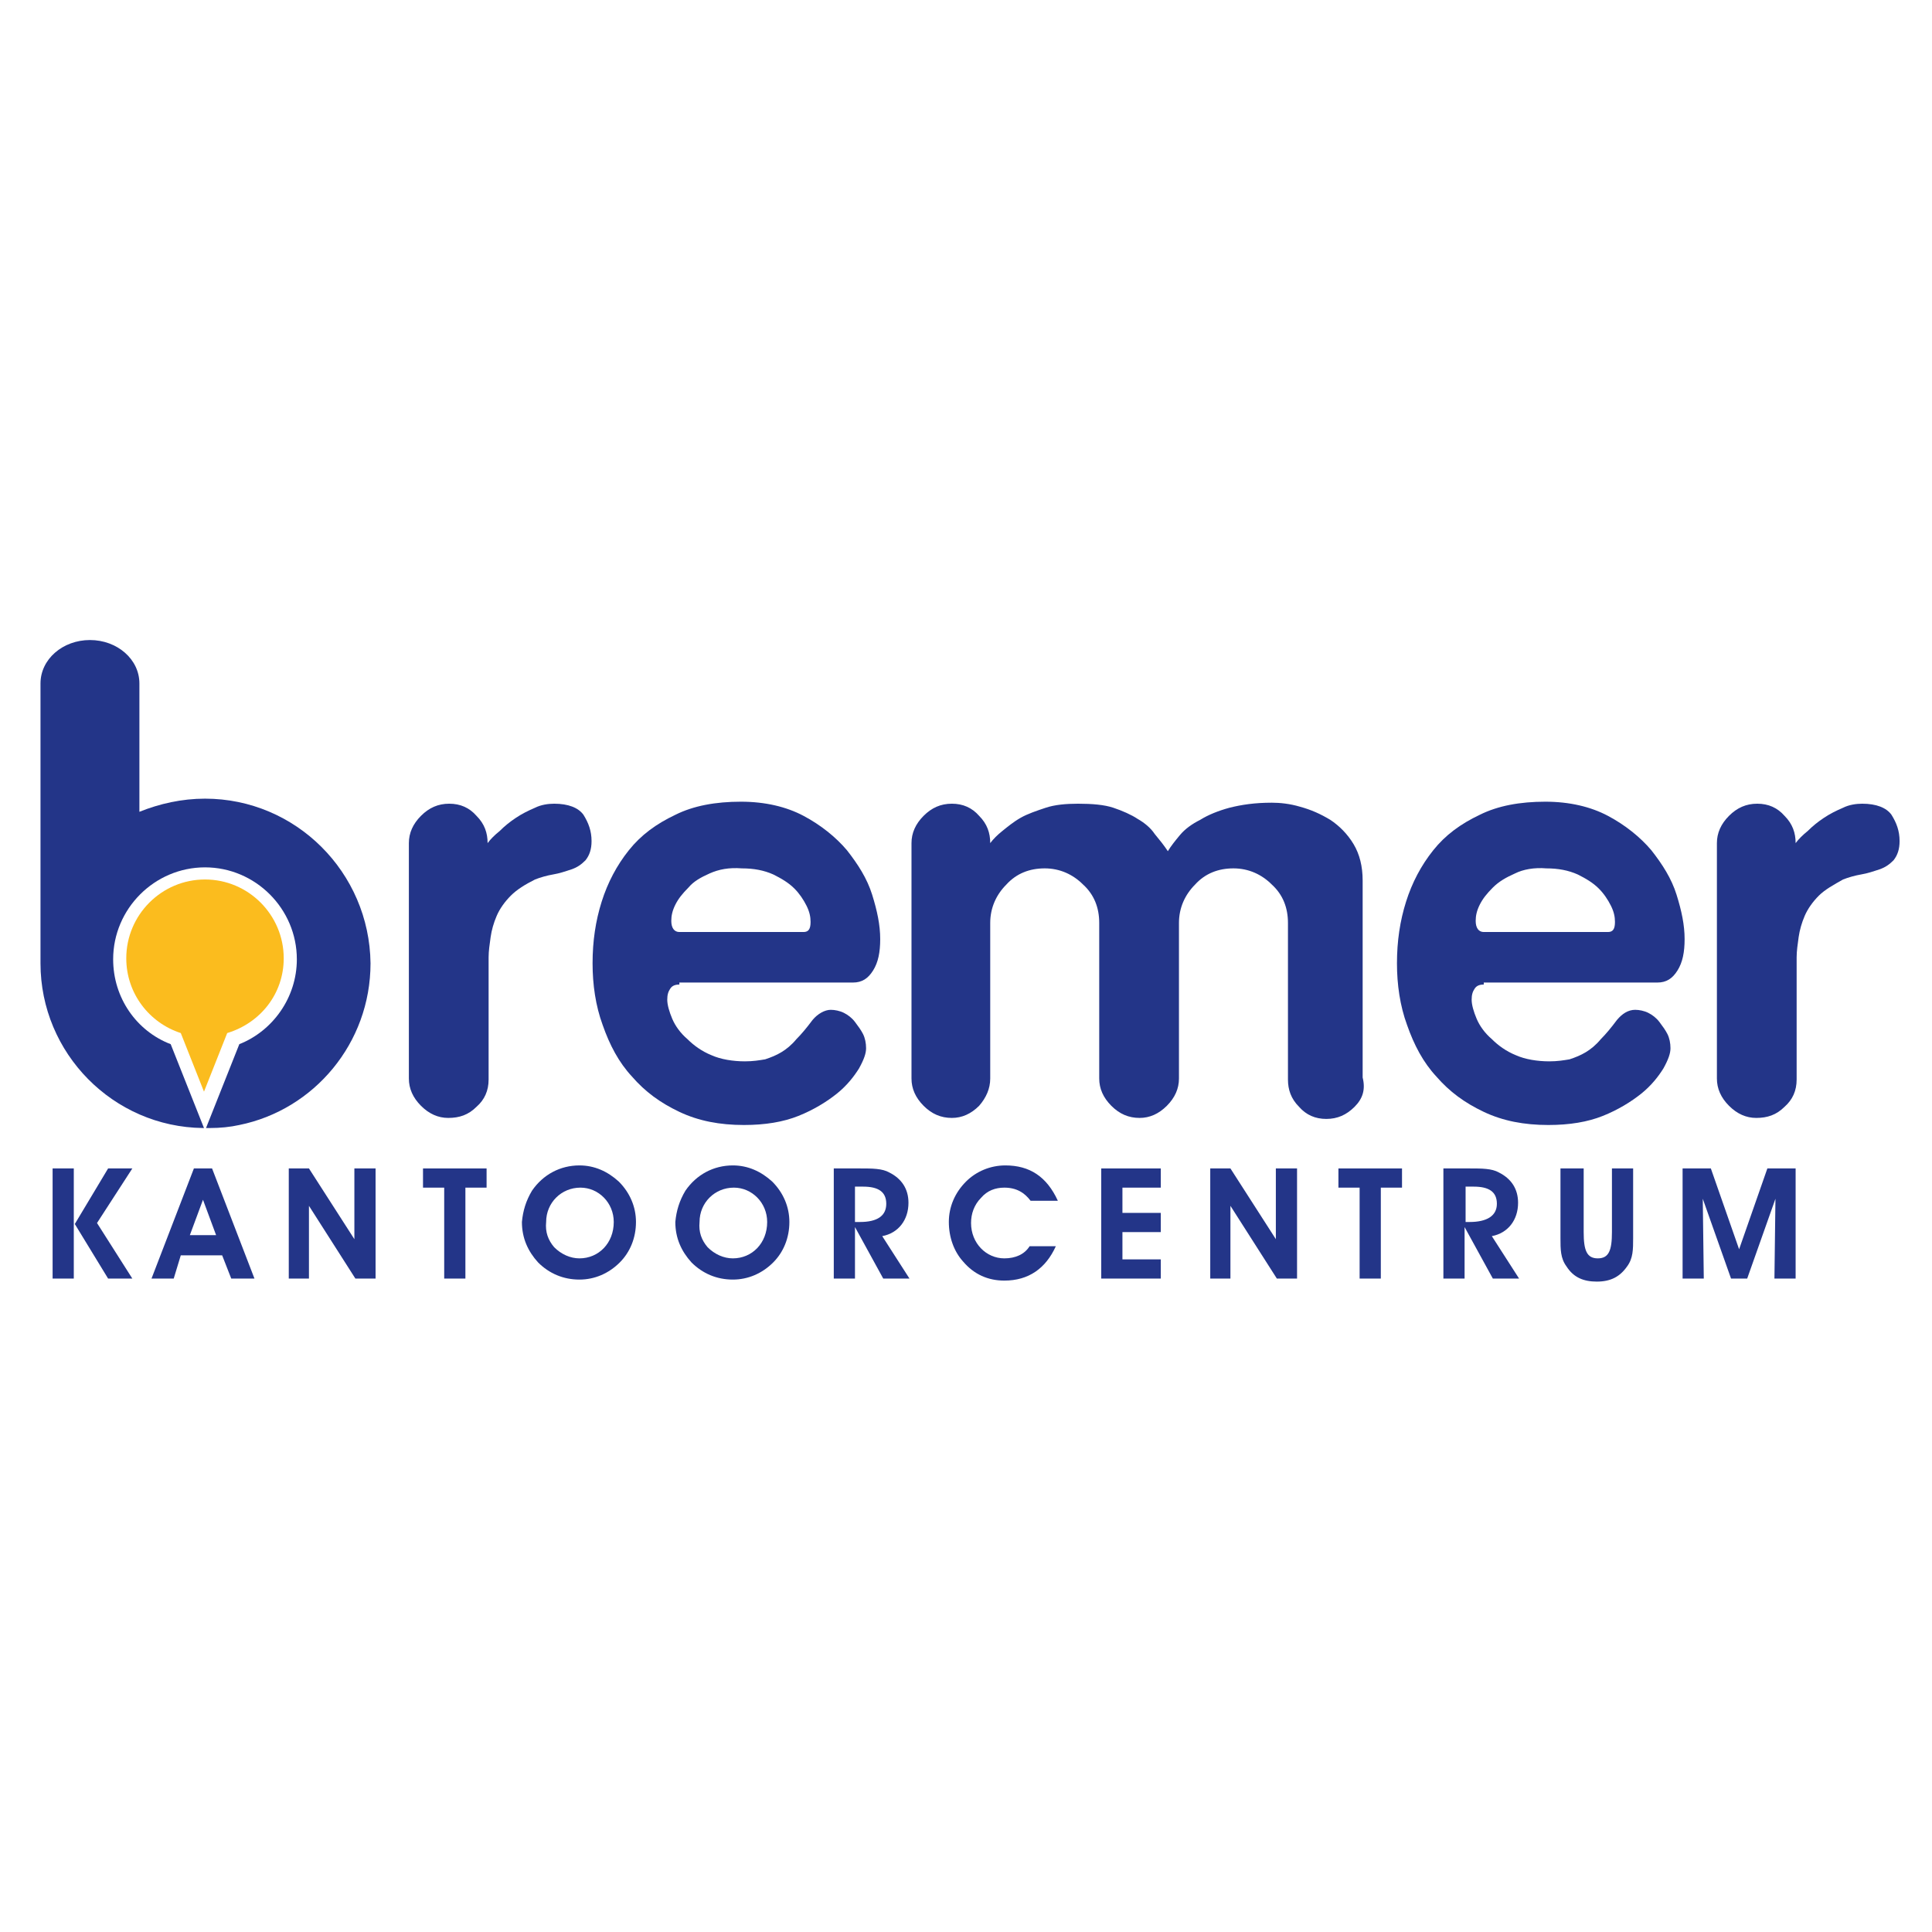 <svg xmlns="http://www.w3.org/2000/svg" xmlns:xlink="http://www.w3.org/1999/xlink" width="1080" viewBox="0 0 810 810" height="1080" preserveAspectRatio="xMidYMid meet"><path fill="#233588" d="M 214.16 375.504 C 211.621 378.047 209.508 381.012 208.238 383.977 C 206.969 386.941 206.121 389.906 205.699 392.871 C 205.273 395.836 204.852 398.805 204.852 401.344 L 204.852 452.598 C 204.852 457.258 203.16 461.07 199.773 464.035 C 196.391 467.426 192.582 468.695 187.926 468.695 C 183.695 468.695 179.887 467 176.5 463.613 C 173.117 460.223 171.422 456.41 171.422 452.176 L 171.422 353.48 C 171.422 349.242 173.117 345.43 176.5 342.043 C 179.887 338.652 183.695 336.957 188.348 336.957 C 193.004 336.957 196.812 338.652 199.773 342.043 C 203.16 345.43 204.43 349.242 204.43 353.48 C 205.699 351.785 207.391 350.09 209.508 348.395 C 211.621 346.277 213.738 344.582 216.277 342.891 C 218.816 341.195 221.355 339.922 224.316 338.652 C 226.855 337.383 229.816 336.957 232.355 336.957 C 238.281 336.957 242.512 338.652 244.629 341.617 C 246.742 345.008 248.012 348.395 248.012 352.633 C 248.012 356.02 247.168 358.562 245.473 360.68 C 243.781 362.375 242.09 363.645 239.551 364.492 C 237.012 365.34 234.473 366.188 231.934 366.609 C 229.395 367.035 226.434 367.879 224.316 368.727 C 220.086 370.848 216.699 372.965 214.16 375.504 Z M 214.16 375.504 " fill-opacity="1" fill-rule="nonzero"></path><path fill="#233588" d="M 284.828 412.781 C 283.133 412.781 281.863 413.203 281.02 414.477 C 280.172 415.746 279.75 417.016 279.75 419.137 C 279.75 421.254 280.594 424.219 281.863 427.184 C 283.133 430.148 285.25 433.113 288.211 435.656 C 290.75 438.195 294.137 440.738 298.367 442.434 C 302.176 444.129 307.254 444.973 312.332 444.973 C 315.715 444.973 318.254 444.551 320.793 444.129 C 323.332 443.281 325.449 442.434 327.562 441.16 C 329.68 439.891 331.797 438.195 333.91 435.656 C 336.027 433.539 338.145 430.996 340.684 427.605 C 342.797 425.066 345.758 423.371 348.297 423.371 C 349.992 423.371 352.105 423.793 353.801 424.641 C 355.492 425.488 357.184 426.762 358.453 428.453 C 359.723 430.148 360.992 431.844 361.84 433.539 C 362.684 435.23 363.109 437.352 363.109 439.469 C 363.109 441.586 362.262 444.129 360.148 447.941 C 358.031 451.328 355.07 455.141 350.836 458.531 C 346.605 461.918 341.105 465.309 334.758 467.848 C 328.41 470.391 320.793 471.66 311.906 471.66 C 301.754 471.66 292.867 469.965 284.828 466.152 C 276.785 462.34 270.441 457.684 264.938 451.328 C 259.438 445.398 255.629 438.195 252.668 429.727 C 249.707 421.676 248.438 412.781 248.438 403.887 C 248.438 394.566 249.707 386.094 252.246 378.047 C 254.785 370 258.59 362.797 263.668 356.445 C 268.746 350.09 275.094 345.43 283.133 341.617 C 290.75 337.805 300.059 336.113 310.637 336.113 C 320.793 336.113 329.68 338.23 336.875 342.043 C 344.066 345.855 350.414 350.938 355.07 356.445 C 359.723 362.375 363.531 368.305 365.648 375.082 C 367.762 381.859 369.031 387.789 369.031 393.719 C 369.031 399.227 368.188 403.461 366.07 406.852 C 363.953 410.238 361.414 411.934 357.609 411.934 L 284.828 411.934 Z M 297.52 366.188 C 293.711 367.879 290.75 369.574 288.637 372.117 C 286.098 374.66 284.402 376.777 283.133 379.316 C 281.863 381.859 281.441 383.977 281.441 386.094 C 281.441 389.059 282.711 390.754 284.828 390.754 L 336.875 390.754 C 338.988 390.754 339.836 389.484 339.836 386.52 C 339.836 384.402 339.414 382.281 338.145 379.742 C 336.875 377.199 335.18 374.656 333.066 372.539 C 330.527 370 327.562 368.305 324.18 366.609 C 320.371 364.914 316.141 364.07 311.062 364.07 C 305.562 363.645 301.328 364.492 297.52 366.188 Z M 297.52 366.188 " fill-opacity="1" fill-rule="nonzero"></path><path fill="#233588" d="M 567.91 464.035 C 564.527 467.426 560.719 469.117 556.062 469.117 C 551.41 469.117 547.602 467.426 544.637 464.035 C 541.254 460.648 539.984 456.836 539.984 452.598 L 539.984 386.941 C 539.984 380.59 537.867 375.082 533.215 370.848 C 528.98 366.609 523.48 364.07 517.133 364.07 C 510.785 364.07 505.285 366.188 501.055 370.848 C 496.824 375.082 494.285 380.59 494.285 386.941 L 494.285 452.176 C 494.285 456.41 492.59 460.223 489.207 463.613 C 485.82 467 482.012 468.695 477.781 468.695 C 473.125 468.695 469.316 467 465.934 463.613 C 462.547 460.223 460.855 456.41 460.855 452.176 L 460.855 386.941 C 460.855 380.59 458.738 375.082 454.086 370.848 C 449.852 366.609 444.352 364.07 438.004 364.07 C 431.656 364.07 426.156 366.188 421.926 370.848 C 417.695 375.082 415.156 380.59 415.156 386.941 L 415.156 452.176 C 415.156 456.41 413.461 460.223 410.5 463.613 C 407.117 467 403.309 468.695 399.074 468.695 C 394.422 468.695 390.613 467 387.227 463.613 C 383.844 460.223 382.148 456.41 382.148 452.176 L 382.148 353.48 C 382.148 349.242 383.844 345.43 387.227 342.043 C 390.613 338.652 394.422 336.957 399.074 336.957 C 403.73 336.957 407.539 338.652 410.5 342.043 C 413.887 345.43 415.156 349.242 415.156 353.48 C 416.426 351.785 418.117 350.09 420.234 348.395 C 422.348 346.699 424.887 344.582 427.852 342.891 C 430.812 341.195 434.621 339.922 438.43 338.652 C 442.238 337.383 446.891 336.957 451.969 336.957 C 457.895 336.957 462.973 337.383 466.777 338.652 C 470.586 339.922 474.395 341.617 476.934 343.312 C 479.898 345.008 482.438 347.125 484.129 349.668 C 486.242 352.207 487.938 354.324 489.629 356.867 C 490.898 354.75 492.59 352.633 494.707 350.09 C 496.824 347.547 499.785 345.43 503.168 343.734 C 506.555 341.617 510.785 339.922 515.441 338.652 C 520.52 337.383 526.02 336.535 533.215 336.535 C 536.598 336.535 540.828 336.957 545.062 338.23 C 549.715 339.5 553.523 341.195 557.754 343.734 C 561.562 346.277 564.949 349.668 567.488 353.902 C 570.027 358.137 571.297 363.223 571.297 369.152 L 571.297 451.75 C 572.566 456.836 571.297 460.648 567.91 464.035 Z M 567.91 464.035 " fill-opacity="1" fill-rule="nonzero"></path><path fill="#233588" d="M 622.074 412.781 C 620.383 412.781 619.113 413.203 618.266 414.477 C 617.418 415.746 616.996 417.016 616.996 419.137 C 616.996 421.254 617.844 424.219 619.113 427.184 C 620.383 430.148 622.496 433.113 625.461 435.656 C 627.996 438.195 631.383 440.738 635.613 442.434 C 639.422 444.129 644.5 444.973 649.578 444.973 C 652.965 444.973 655.504 444.551 658.043 444.129 C 660.582 443.281 662.695 442.434 664.812 441.16 C 666.926 439.891 669.043 438.195 671.16 435.656 C 673.273 433.539 675.391 430.996 677.93 427.605 C 680.043 425.066 682.582 423.371 685.547 423.371 C 687.238 423.371 689.355 423.793 691.047 424.641 C 692.738 425.488 694.434 426.762 695.703 428.453 C 696.973 430.148 698.238 431.844 699.086 433.539 C 699.934 435.23 700.355 437.352 700.355 439.469 C 700.355 441.586 699.508 444.129 697.395 447.941 C 695.277 451.328 692.316 455.141 688.086 458.531 C 683.852 461.918 678.352 465.309 672.004 467.848 C 665.656 470.391 658.043 471.66 649.156 471.66 C 639 471.66 630.113 469.965 622.074 466.152 C 614.035 462.34 607.688 457.684 602.188 451.328 C 596.684 445.398 592.879 438.195 589.914 429.727 C 586.953 421.676 585.684 412.781 585.684 403.887 C 585.684 394.566 586.953 386.094 589.492 378.047 C 592.031 370 595.84 362.797 600.918 356.445 C 605.996 350.09 612.34 345.43 620.383 341.617 C 628 337.805 637.309 336.113 647.887 336.113 C 658.043 336.113 666.926 338.23 674.121 342.043 C 681.312 345.855 687.66 350.938 692.316 356.445 C 696.973 362.375 700.777 368.305 702.895 375.082 C 705.012 381.859 706.281 387.789 706.281 393.719 C 706.281 399.227 705.434 403.461 703.316 406.852 C 701.203 410.238 698.664 411.934 694.855 411.934 L 622.074 411.934 Z M 635.191 366.188 C 631.383 367.879 628.422 369.574 625.883 372.117 C 623.344 374.66 621.652 376.777 620.383 379.316 C 619.113 381.859 618.688 383.977 618.688 386.094 C 618.688 389.059 619.957 390.754 622.074 390.754 L 674.121 390.754 C 676.238 390.754 677.082 389.484 677.082 386.52 C 677.082 384.402 676.66 382.281 675.391 379.742 C 674.121 377.199 672.43 374.656 670.312 372.539 C 667.773 370 664.812 368.305 661.426 366.609 C 657.617 364.914 653.387 364.07 648.309 364.07 C 643.23 363.645 638.578 364.492 635.191 366.188 Z M 635.191 366.188 " fill-opacity="1" fill-rule="nonzero"></path><path fill="#233588" d="M 762.559 375.504 C 760.02 378.047 757.902 381.012 756.633 383.977 C 755.363 386.941 754.52 389.906 754.094 392.871 C 753.672 395.836 753.25 398.805 753.25 401.344 L 753.25 452.598 C 753.25 457.258 751.555 461.07 748.172 464.035 C 744.785 467.426 740.977 468.695 736.324 468.695 C 732.09 468.695 728.285 467 724.898 463.613 C 721.512 460.223 719.82 456.41 719.82 452.176 L 719.82 353.48 C 719.82 349.242 721.512 345.43 724.898 342.043 C 728.285 338.652 732.09 336.957 736.746 336.957 C 741.402 336.957 745.211 338.652 748.172 342.043 C 751.555 345.43 752.824 349.242 752.824 353.48 C 754.094 351.785 755.789 350.09 757.902 348.395 C 760.02 346.277 762.137 344.582 764.676 342.891 C 767.215 341.195 769.75 339.922 772.715 338.652 C 775.254 337.383 778.215 336.957 780.754 336.957 C 786.676 336.957 790.91 338.652 793.023 341.617 C 795.141 345.008 796.41 348.395 796.41 352.633 C 796.41 356.02 795.562 358.562 793.871 360.68 C 792.18 362.375 790.484 363.645 787.945 364.492 C 785.406 365.34 782.871 366.188 780.332 366.609 C 777.793 367.035 774.828 367.879 772.715 368.727 C 768.906 370.848 765.098 372.965 762.559 375.504 Z M 762.559 375.504 " fill-opacity="1" fill-rule="nonzero"></path><path fill="#233588" d="M 22.055 536.047 L 22.055 489.875 L 30.938 489.875 L 30.938 536.047 Z M 45.324 489.875 L 55.48 489.875 L 40.672 512.75 L 55.48 536.047 L 45.324 536.047 L 31.363 513.172 Z M 45.324 489.875 " fill-opacity="1" fill-rule="nonzero"></path><path fill="#233588" d="M 72.832 536.047 L 63.52 536.047 L 81.293 489.875 L 88.91 489.875 L 106.684 536.047 L 96.949 536.047 L 93.141 526.305 L 75.793 526.305 Z M 85.102 503.008 L 79.602 517.832 L 90.602 517.832 Z M 85.102 503.008 " fill-opacity="1" fill-rule="nonzero"></path><path fill="#233588" d="M 121.07 536.047 L 121.07 489.875 L 129.531 489.875 L 148.574 519.527 L 148.574 489.875 L 157.461 489.875 L 157.461 536.047 L 148.996 536.047 L 129.531 505.547 L 129.531 536.047 Z M 121.07 536.047 " fill-opacity="1" fill-rule="nonzero"></path><path fill="#233588" d="M 204.004 497.922 L 195.121 497.922 L 195.121 536.047 L 186.234 536.047 L 186.234 497.922 L 177.348 497.922 L 177.348 489.875 L 204.004 489.875 Z M 204.004 497.922 " fill-opacity="1" fill-rule="nonzero"></path><path fill="#233588" d="M 223.047 499.195 C 227.703 492.418 234.895 488.605 242.934 488.605 C 249.281 488.605 254.781 491.145 259.438 495.383 C 264.094 500.043 266.633 505.973 266.633 512.324 C 266.633 519.102 264.094 525.035 259.859 529.27 C 255.207 533.93 249.281 536.469 242.934 536.469 C 236.164 536.469 230.242 533.93 225.586 529.27 C 221.355 524.609 218.816 519.102 218.816 512.324 C 219.238 507.664 220.508 503.43 223.047 499.195 Z M 232.355 522.914 C 235.32 525.879 239.125 527.574 242.934 527.574 C 250.977 527.574 257.32 521.223 257.32 512.324 C 257.32 504.277 250.977 497.922 243.359 497.922 C 235.32 497.922 228.973 504.277 228.973 512.324 C 228.547 516.562 229.816 519.949 232.355 522.914 Z M 232.355 522.914 " fill-opacity="1" fill-rule="nonzero"></path><path fill="#233588" d="M 287.367 499.195 C 292.02 492.418 299.215 488.605 307.254 488.605 C 313.602 488.605 319.102 491.145 323.758 495.383 C 328.41 500.043 330.949 505.973 330.949 512.324 C 330.949 519.102 328.41 525.035 324.18 529.27 C 319.523 533.93 313.602 536.469 307.254 536.469 C 300.484 536.469 294.559 533.93 289.902 529.27 C 285.672 524.609 283.133 519.102 283.133 512.324 C 283.559 507.664 284.828 503.43 287.367 499.195 Z M 296.676 522.914 C 299.637 525.879 303.445 527.574 307.254 527.574 C 315.293 527.574 321.641 521.223 321.641 512.324 C 321.641 504.277 315.293 497.922 307.676 497.922 C 299.637 497.922 293.289 504.277 293.289 512.324 C 292.867 516.562 294.137 519.949 296.676 522.914 Z M 296.676 522.914 " fill-opacity="1" fill-rule="nonzero"></path><path fill="#233588" d="M 349.566 536.047 L 349.566 489.875 L 360.57 489.875 C 365.648 489.875 369.879 489.875 372.84 491.57 C 377.918 494.109 380.879 498.348 380.879 504.277 C 380.879 511.477 376.648 516.984 369.879 518.254 L 381.305 536.047 L 370.301 536.047 L 358.453 514.445 L 358.453 536.047 Z M 360.57 512.324 C 367.762 512.324 371.57 509.785 371.57 504.699 C 371.57 499.617 368.188 497.5 361.84 497.5 L 358.453 497.5 L 358.453 512.324 Z M 360.57 512.324 " fill-opacity="1" fill-rule="nonzero"></path><path fill="#233588" d="M 432.082 503.43 C 429.543 500.043 426.156 497.922 421.078 497.922 C 417.27 497.922 413.887 499.195 411.348 502.16 C 408.387 505.125 407.117 508.938 407.117 512.75 C 407.117 521.223 413.461 527.574 421.078 527.574 C 425.734 527.574 429.543 525.879 431.656 522.492 L 442.66 522.492 C 438.43 531.812 431.234 536.895 421.078 536.895 C 414.309 536.895 408.387 534.352 403.73 528.844 C 399.922 524.609 397.805 518.68 397.805 512.324 C 397.805 505.973 400.344 500.043 405 495.383 C 409.23 491.145 415.156 488.605 421.504 488.605 C 431.656 488.605 438.852 493.266 443.508 503.43 Z M 432.082 503.43 " fill-opacity="1" fill-rule="nonzero"></path><path fill="#233588" d="M 461.703 536.047 L 461.703 489.875 L 486.668 489.875 L 486.668 497.922 L 470.586 497.922 L 470.586 508.512 L 486.668 508.512 L 486.668 516.562 L 470.586 516.562 L 470.586 528 L 486.668 528 L 486.668 536.047 Z M 461.703 536.047 " fill-opacity="1" fill-rule="nonzero"></path><path fill="#233588" d="M 507.402 536.047 L 507.402 489.875 L 515.863 489.875 L 534.906 519.527 L 534.906 489.875 L 543.793 489.875 L 543.793 536.047 L 535.328 536.047 L 515.863 505.547 L 515.863 536.047 Z M 507.402 536.047 " fill-opacity="1" fill-rule="nonzero"></path><path fill="#233588" d="M 587.801 497.922 L 578.914 497.922 L 578.914 536.047 L 570.027 536.047 L 570.027 497.922 L 561.141 497.922 L 561.141 489.875 L 587.801 489.875 Z M 587.801 497.922 " fill-opacity="1" fill-rule="nonzero"></path><path fill="#233588" d="M 605.148 536.047 L 605.148 489.875 L 616.148 489.875 C 621.227 489.875 625.461 489.875 628.422 491.57 C 633.5 494.109 636.461 498.348 636.461 504.277 C 636.461 511.477 632.23 516.984 625.457 518.254 L 636.883 536.047 L 625.883 536.047 L 614.035 514.445 L 614.035 536.047 Z M 616.148 512.324 C 623.344 512.324 627.574 509.785 627.574 504.699 C 627.574 499.617 624.191 497.5 617.844 497.5 L 614.457 497.5 L 614.457 512.324 Z M 616.148 512.324 " fill-opacity="1" fill-rule="nonzero"></path><path fill="#233588" d="M 663.965 489.875 L 663.965 516.562 C 663.965 524.188 665.234 527.574 669.891 527.574 C 674.543 527.574 675.812 524.188 675.812 516.562 L 675.812 489.875 L 684.699 489.875 L 684.699 519.102 C 684.699 523.762 684.699 527.574 682.16 530.965 C 679.199 535.199 675.391 537.316 669.465 537.316 C 663.965 537.316 659.734 535.621 656.773 530.965 C 654.234 527.574 654.234 523.762 654.234 519.102 L 654.234 489.875 Z M 663.965 489.875 " fill-opacity="1" fill-rule="nonzero"></path><path fill="#233588" d="M 705.434 536.047 L 705.434 489.875 L 717.281 489.875 L 729.129 523.762 L 740.977 489.875 L 752.824 489.875 L 752.824 536.047 L 743.941 536.047 L 744.363 502.582 L 732.516 536.047 L 725.746 536.047 L 713.895 502.582 L 714.32 536.047 Z M 705.434 536.047 " fill-opacity="1" fill-rule="nonzero"></path><path fill="#233588" d="M 85.949 334.84 C 76.215 334.84 66.906 336.957 58.445 340.348 L 58.445 286.551 C 58.445 276.387 49.133 268.336 37.711 268.336 C 26.285 268.336 16.977 276.387 16.977 286.551 L 16.977 392.027 C 16.977 393.297 16.977 400.922 16.977 403.887 C 16.977 441.586 47.441 472.508 85.102 472.93 C 85.102 472.93 85.523 472.93 85.523 472.93 L 71.562 437.773 C 57.176 432.266 47.441 418.289 47.441 402.191 C 47.441 381.012 64.789 363.645 85.949 363.645 C 107.105 363.645 124.453 381.012 124.453 402.191 C 124.453 418.289 114.297 432.266 100.336 437.773 L 86.371 472.93 C 86.793 472.93 86.793 472.93 87.219 472.93 C 87.641 472.93 87.641 472.93 88.062 472.93 C 92.297 472.93 96.527 472.508 100.336 471.66 C 131.648 465.309 155.344 437.352 155.344 403.887 C 154.922 365.762 124.031 334.84 85.949 334.84 Z M 85.949 334.84 " fill-opacity="1" fill-rule="nonzero"></path><path fill="#fbbc1e" d="M 118.953 401.77 C 118.953 383.555 104.145 368.727 85.949 368.727 C 67.754 368.727 52.941 383.555 52.941 401.77 C 52.941 416.594 62.676 428.879 75.793 433.113 L 85.523 457.684 L 95.258 433.113 C 109.223 428.879 118.953 416.594 118.953 401.77 Z M 118.953 401.77 " fill-opacity="1" fill-rule="nonzero"></path></svg>